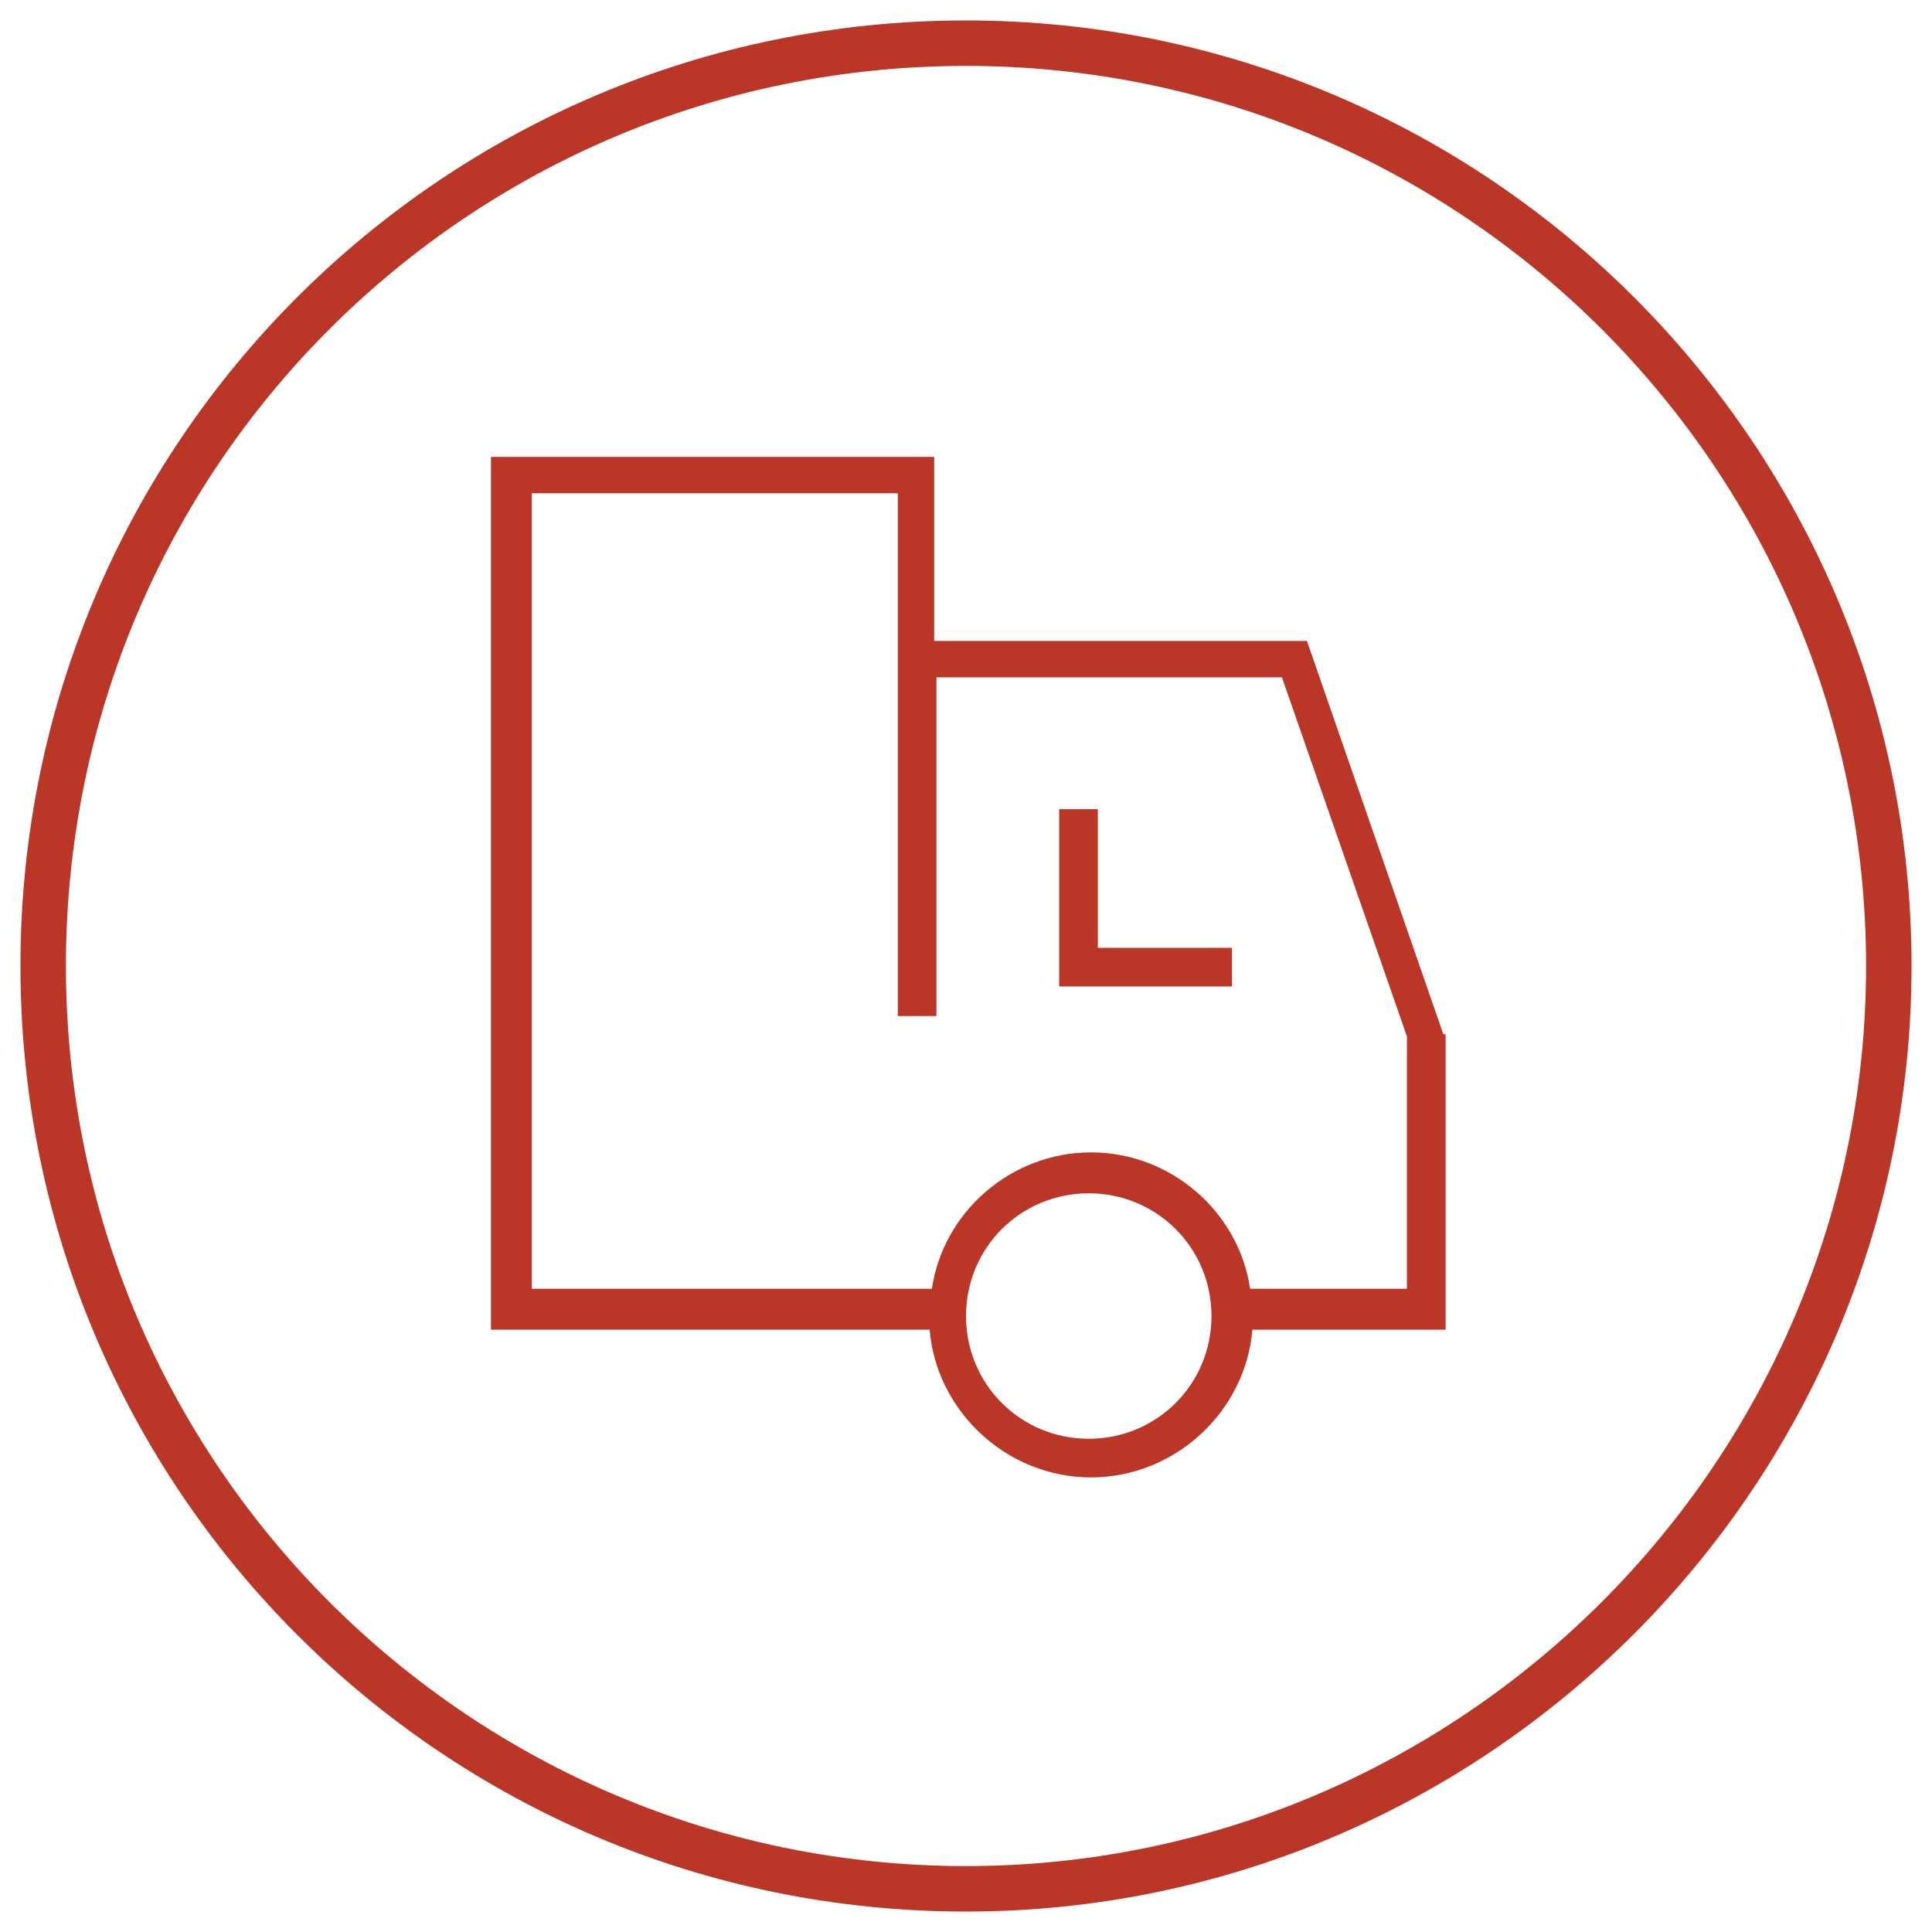 <?xml version="1.0" encoding="UTF-8"?>
<svg id="Layer_1" xmlns="http://www.w3.org/2000/svg" width="85" height="85" viewBox="0 0 85 85">
  <defs>
    <style>
      .cls-1 {
        fill: #ba3627;
      }
    </style>
  </defs>
  <path class="cls-1" d="M42.5,84.1C19.5,84.1.9,65.5.9,42.5S19.5.9,42.5.9s41.6,18.7,41.6,41.6-18.7,41.6-41.6,41.6ZM42.5,2.9C20.6,2.9,2.9,20.6,2.9,42.5s17.8,39.6,39.6,39.6,39.6-17.8,39.6-39.6S64.4,2.9,42.5,2.9Z"/>
  <g>
    <path class="cls-1" d="M63.5,45.5l-6-17.3h-16.4v-8.1h-19.5v38.4h19.3c.3,3.6,3.4,6.5,7.1,6.5s6.8-2.9,7.1-6.5h8.5v-13ZM47.9,63.3c-3,0-5.4-2.4-5.4-5.4s2.4-5.4,5.4-5.4,5.4,2.4,5.4,5.4-2.4,5.4-5.4,5.4ZM61.8,56.7h-6.8c-.5-3.4-3.5-6-7-6s-6.5,2.6-7,6h-17.6V21.7h16.1v8.1h0v14.9h1.7v-14.9h15.2l5.5,15.8v11.1Z"/>
    <polygon class="cls-1" points="48.3 35.6 46.6 35.6 46.6 43.4 54.2 43.4 54.2 41.7 48.3 41.7 48.3 35.6"/>
  </g>
</svg>